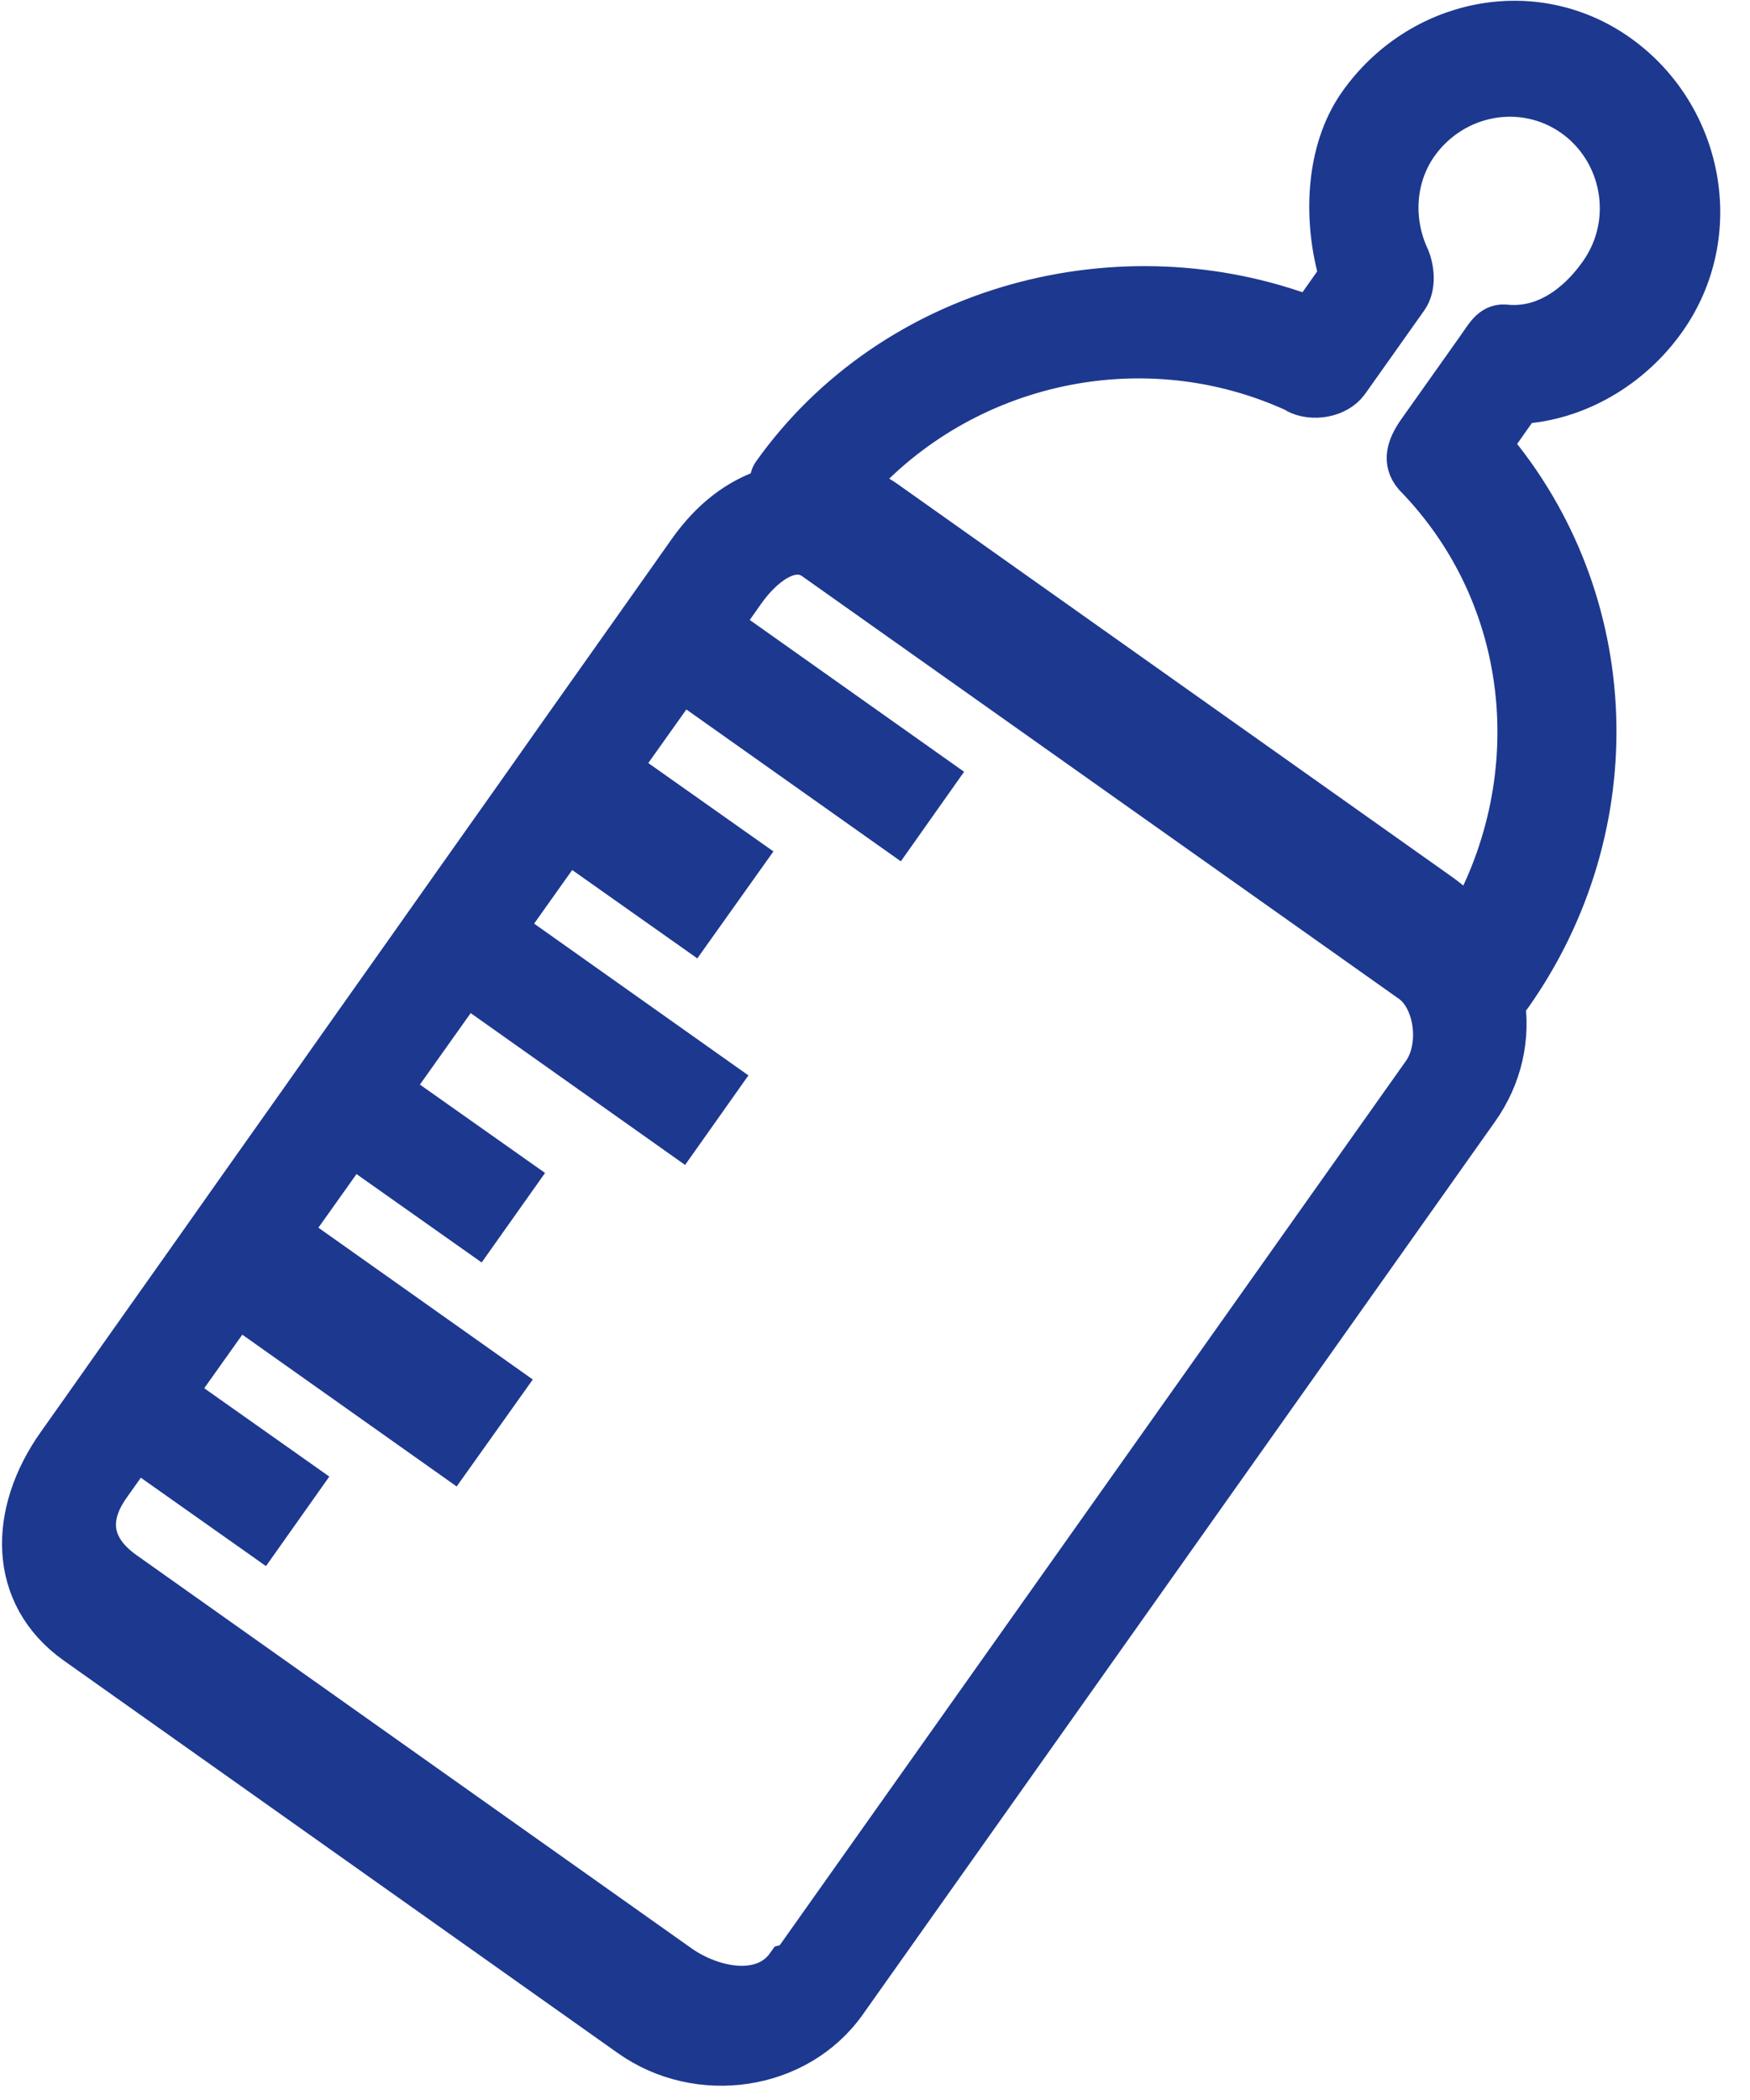 <svg width="40" height="48" viewBox="0 0 40 48" fill="none" xmlns="http://www.w3.org/2000/svg">
<g clip-path="url(#clip0_1437_368)">
<path d="M34.3 22.8C34.3 22.8 34.48 22.8 34.511 22.76C37.261 18.88 37.06 13.71 34.05 10.17L34.74 9.19C36.02 9.12 37.261 8.4 38.041 7.3C39.431 5.34 38.891 2.63 36.971 1.27C35.05 -0.09 32.45 0.46 31.09 2.38C30.311 3.48 30.291 5.07 30.651 6.3L29.96 7.28C25.62 5.62 20.43 6.97 17.68 10.85C17.62 10.93 17.651 11.07 17.631 11.18C16.851 11.42 16.25 11.92 15.761 12.61L15.331 13.22L14.32 14.65L12.82 16.77L11.841 18.16L10.341 20.28L9.36 21.67L7.86 23.79L6.88 25.18L5.38 27.3L4.4 28.69L2.9 30.81L1.92 32.2L1.34 33.02C0.24 34.57 0.2 36.45 1.75 37.55L14.411 46.52C15.96 47.62 18.21 47.31 19.311 45.76L33.77 25.34C34.291 24.6 34.501 23.71 34.34 22.8H34.3ZM29.64 8.95C30 9.14 30.55 9.05 30.791 8.72L32.151 6.8C32.321 6.55 32.291 6.17 32.181 5.9C31.791 5.07 31.831 4.06 32.38 3.28C33.221 2.1 34.821 1.82 35.971 2.63C37.12 3.44 37.431 5.07 36.59 6.26C36.071 7 35.3 7.56 34.391 7.46C34.1 7.44 33.971 7.71 33.791 7.96L32.431 9.88C32.2 10.21 32.081 10.55 32.35 10.86C35.05 13.63 35.431 17.77 33.59 21.06C33.41 20.87 33.12 20.6 32.87 20.43L20.21 11.46C19.96 11.29 19.77 11.21 19.5 11.08C22 8.25 26.151 7.32 29.66 8.95H29.64ZM18.011 44.93C17.46 45.71 16.27 45.48 15.501 44.93L2.84 35.96C2.06 35.41 1.94 34.71 2.49 33.94L3.1 33.08L5.96 35.1L6.83 33.87L3.97 31.85L5.42 29.81L10.32 33.28L11.48 31.65L6.58 28.18L8.03 26.14L10.89 28.16L11.761 26.93L8.9 24.91L10.64 22.46L15.54 25.93L16.41 24.7L11.511 21.23L12.96 19.19L15.82 21.21L16.98 19.58L14.12 17.56L15.57 15.52L20.471 18.99L21.34 17.76L16.441 14.29L16.991 13.51C17.421 12.9 18.09 12.39 18.62 12.76L32.261 22.42C32.831 22.82 32.98 23.91 32.55 24.53L18.09 44.95L18.05 44.92L18.011 44.93Z" fill="#1D388F" stroke="#1D388F"/>
</g>
<defs>
<clipPath id="clip0_1437_368">
<rect width="39.32" height="47.68" fill="white"/>
</clipPath>
</defs>
</svg>
